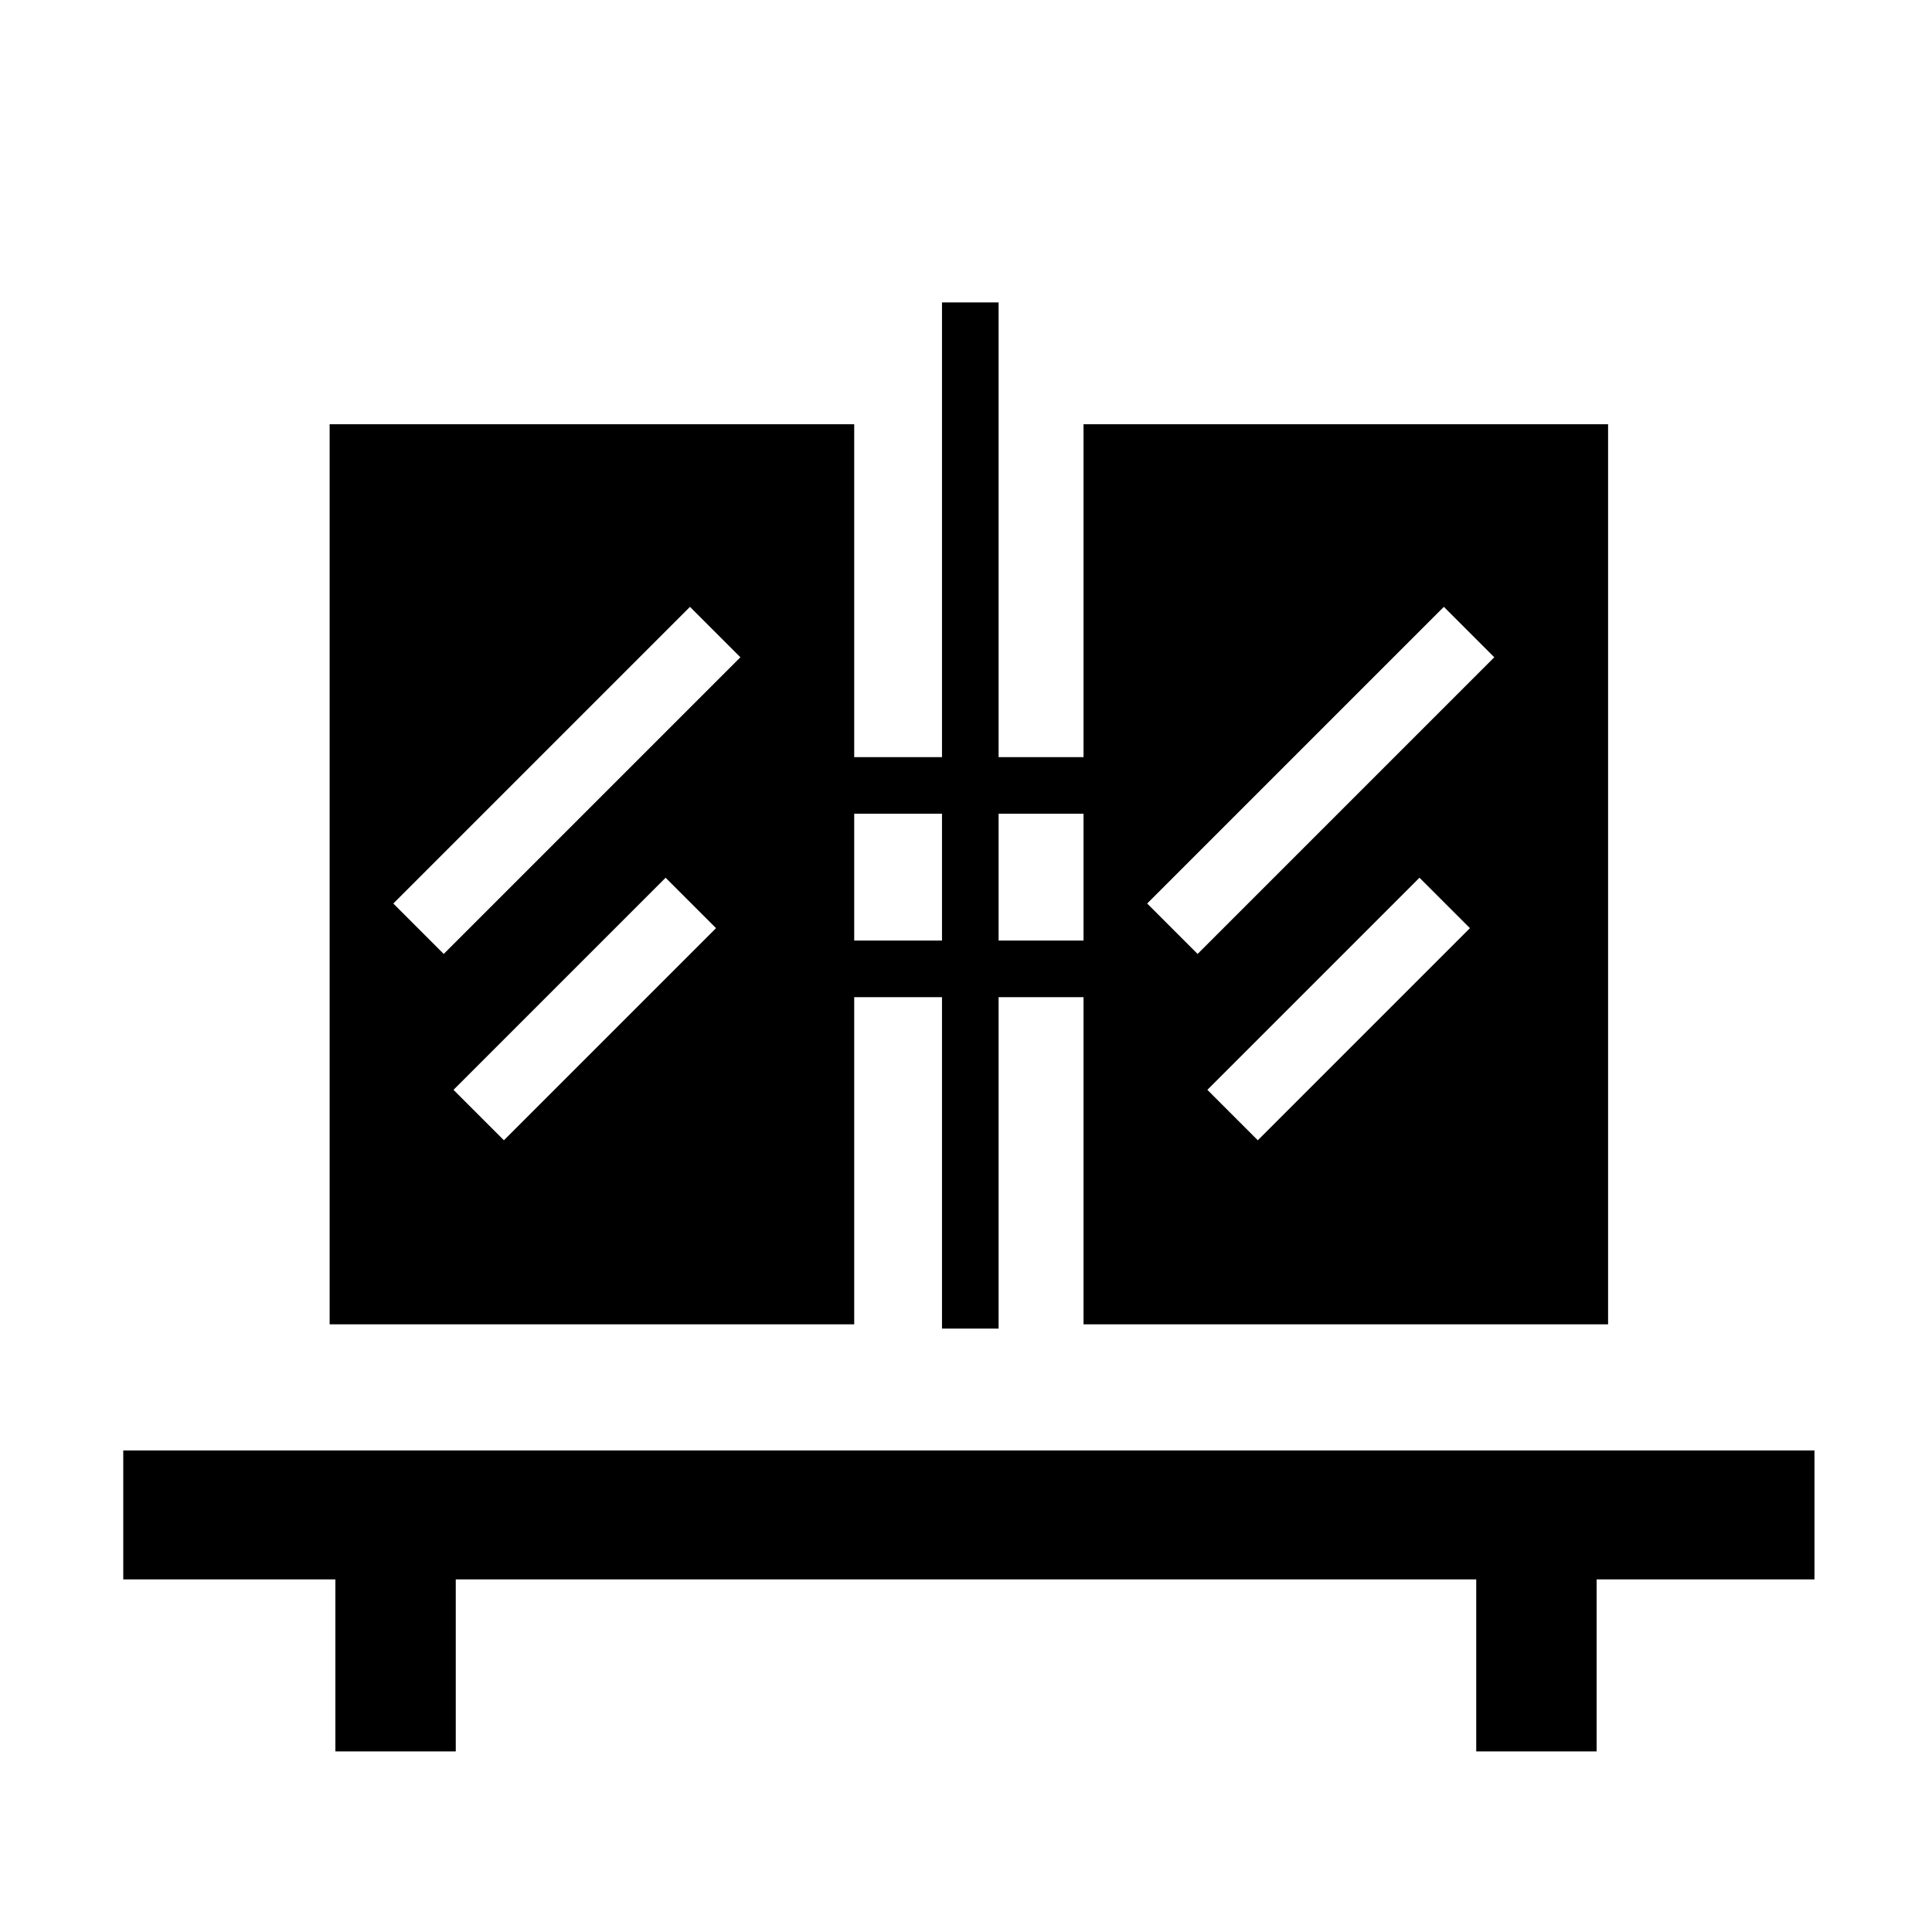 <?xml version="1.0" encoding="UTF-8" standalone="no"?>
<svg
   xmlns:dc="http://purl.org/dc/elements/1.1/"
   xmlns:cc="http://creativecommons.org/ns#"
   xmlns:rdf="http://www.w3.org/1999/02/22-rdf-syntax-ns#"
   xmlns:svg="http://www.w3.org/2000/svg"
   xmlns="http://www.w3.org/2000/svg"
   version="1.1"
   id="svg833"
   width="512"
   height="512"
   viewBox="0 0 512 512">
  <defs
     id="defs837" />
  <g
     id="g841">
    <path
       id="rect845"
       style="fill:#000000;fill-opacity:1;stroke-width:15.118;stroke-linecap:round;stroke-linejoin:round"
       d="M 249.639 80.143 L 249.639 200.643 L 226.373 200.643 L 226.373 112.428 L 87.359 112.428 L 87.359 350.955 L 226.373 350.955 L 226.373 264.26 L 249.639 264.26 L 249.639 352.096 L 264.639 352.096 L 264.639 264.26 L 287.146 264.26 L 287.146 350.955 L 426.16 350.955 L 426.16 112.428 L 287.146 112.428 L 287.146 200.643 L 264.639 200.643 L 264.639 80.143 L 249.639 80.143 z M 182.85 160.82 L 196.213 174.184 L 117.59 252.807 L 104.227 239.443 L 182.85 160.82 z M 382.637 160.82 L 396 174.184 L 317.377 252.807 L 304.014 239.443 L 382.637 160.82 z M 226.373 215.643 L 249.639 215.643 L 249.639 249.26 L 226.373 249.26 L 226.373 215.643 z M 264.639 215.643 L 287.146 215.643 L 287.146 249.26 L 264.639 249.26 L 264.639 215.643 z M 176.393 232.607 L 189.756 245.969 L 133.541 302.184 L 120.18 288.82 L 176.393 232.607 z M 376.18 232.607 L 389.543 245.969 L 333.328 302.184 L 319.967 288.82 L 376.18 232.607 z M 32.664 384.379 L 32.664 418.562 L 88.879 418.562 L 88.879 464.143 L 120.783 464.143 L 120.783 418.562 L 391.217 418.562 L 391.217 464.143 L 423.121 464.143 L 423.121 418.562 L 480.855 418.562 L 480.855 384.379 L 32.664 384.379 z " />
    <g
       id="path852"
       style="opacity:1">
      <path
         style="color:#000000;font-style:normal;font-variant:normal;font-weight:normal;font-stretch:normal;font-size:medium;line-height:normal;font-family:sans-serif;font-variant-ligatures:normal;font-variant-position:normal;font-variant-caps:normal;font-variant-numeric:normal;font-variant-alternates:normal;font-variant-east-asian:normal;font-feature-settings:normal;font-variation-settings:normal;text-indent:0;text-align:start;text-decoration:none;text-decoration-line:none;text-decoration-style:solid;text-decoration-color:#000000;letter-spacing:normal;word-spacing:normal;text-transform:none;writing-mode:lr-tb;direction:ltr;text-orientation:mixed;dominant-baseline:auto;baseline-shift:baseline;text-anchor:start;white-space:normal;shape-padding:0;shape-margin:0;inline-size:0;clip-rule:nonzero;display:inline;overflow:visible;visibility:visible;isolation:auto;mix-blend-mode:normal;color-interpolation:sRGB;color-interpolation-filters:linearRGB;solid-color:#000000;solid-opacity:1;vector-effect:none;fill:#ff0000;fill-opacity:1;fill-rule:nonzero;stroke:none;stroke-width:18.898;stroke-linecap:butt;stroke-linejoin:miter;stroke-miterlimit:4;stroke-dasharray:none;stroke-dashoffset:0;stroke-opacity:1.0;color-rendering:auto;image-rendering:auto;shape-rendering:auto;text-rendering:auto;enable-background:accumulate;stop-color:#000000;stop-opacity:1;"
         d="m 110.908,246.125 78.623,-78.623"
         id="path864" />
    </g>
  </g>
</svg>
